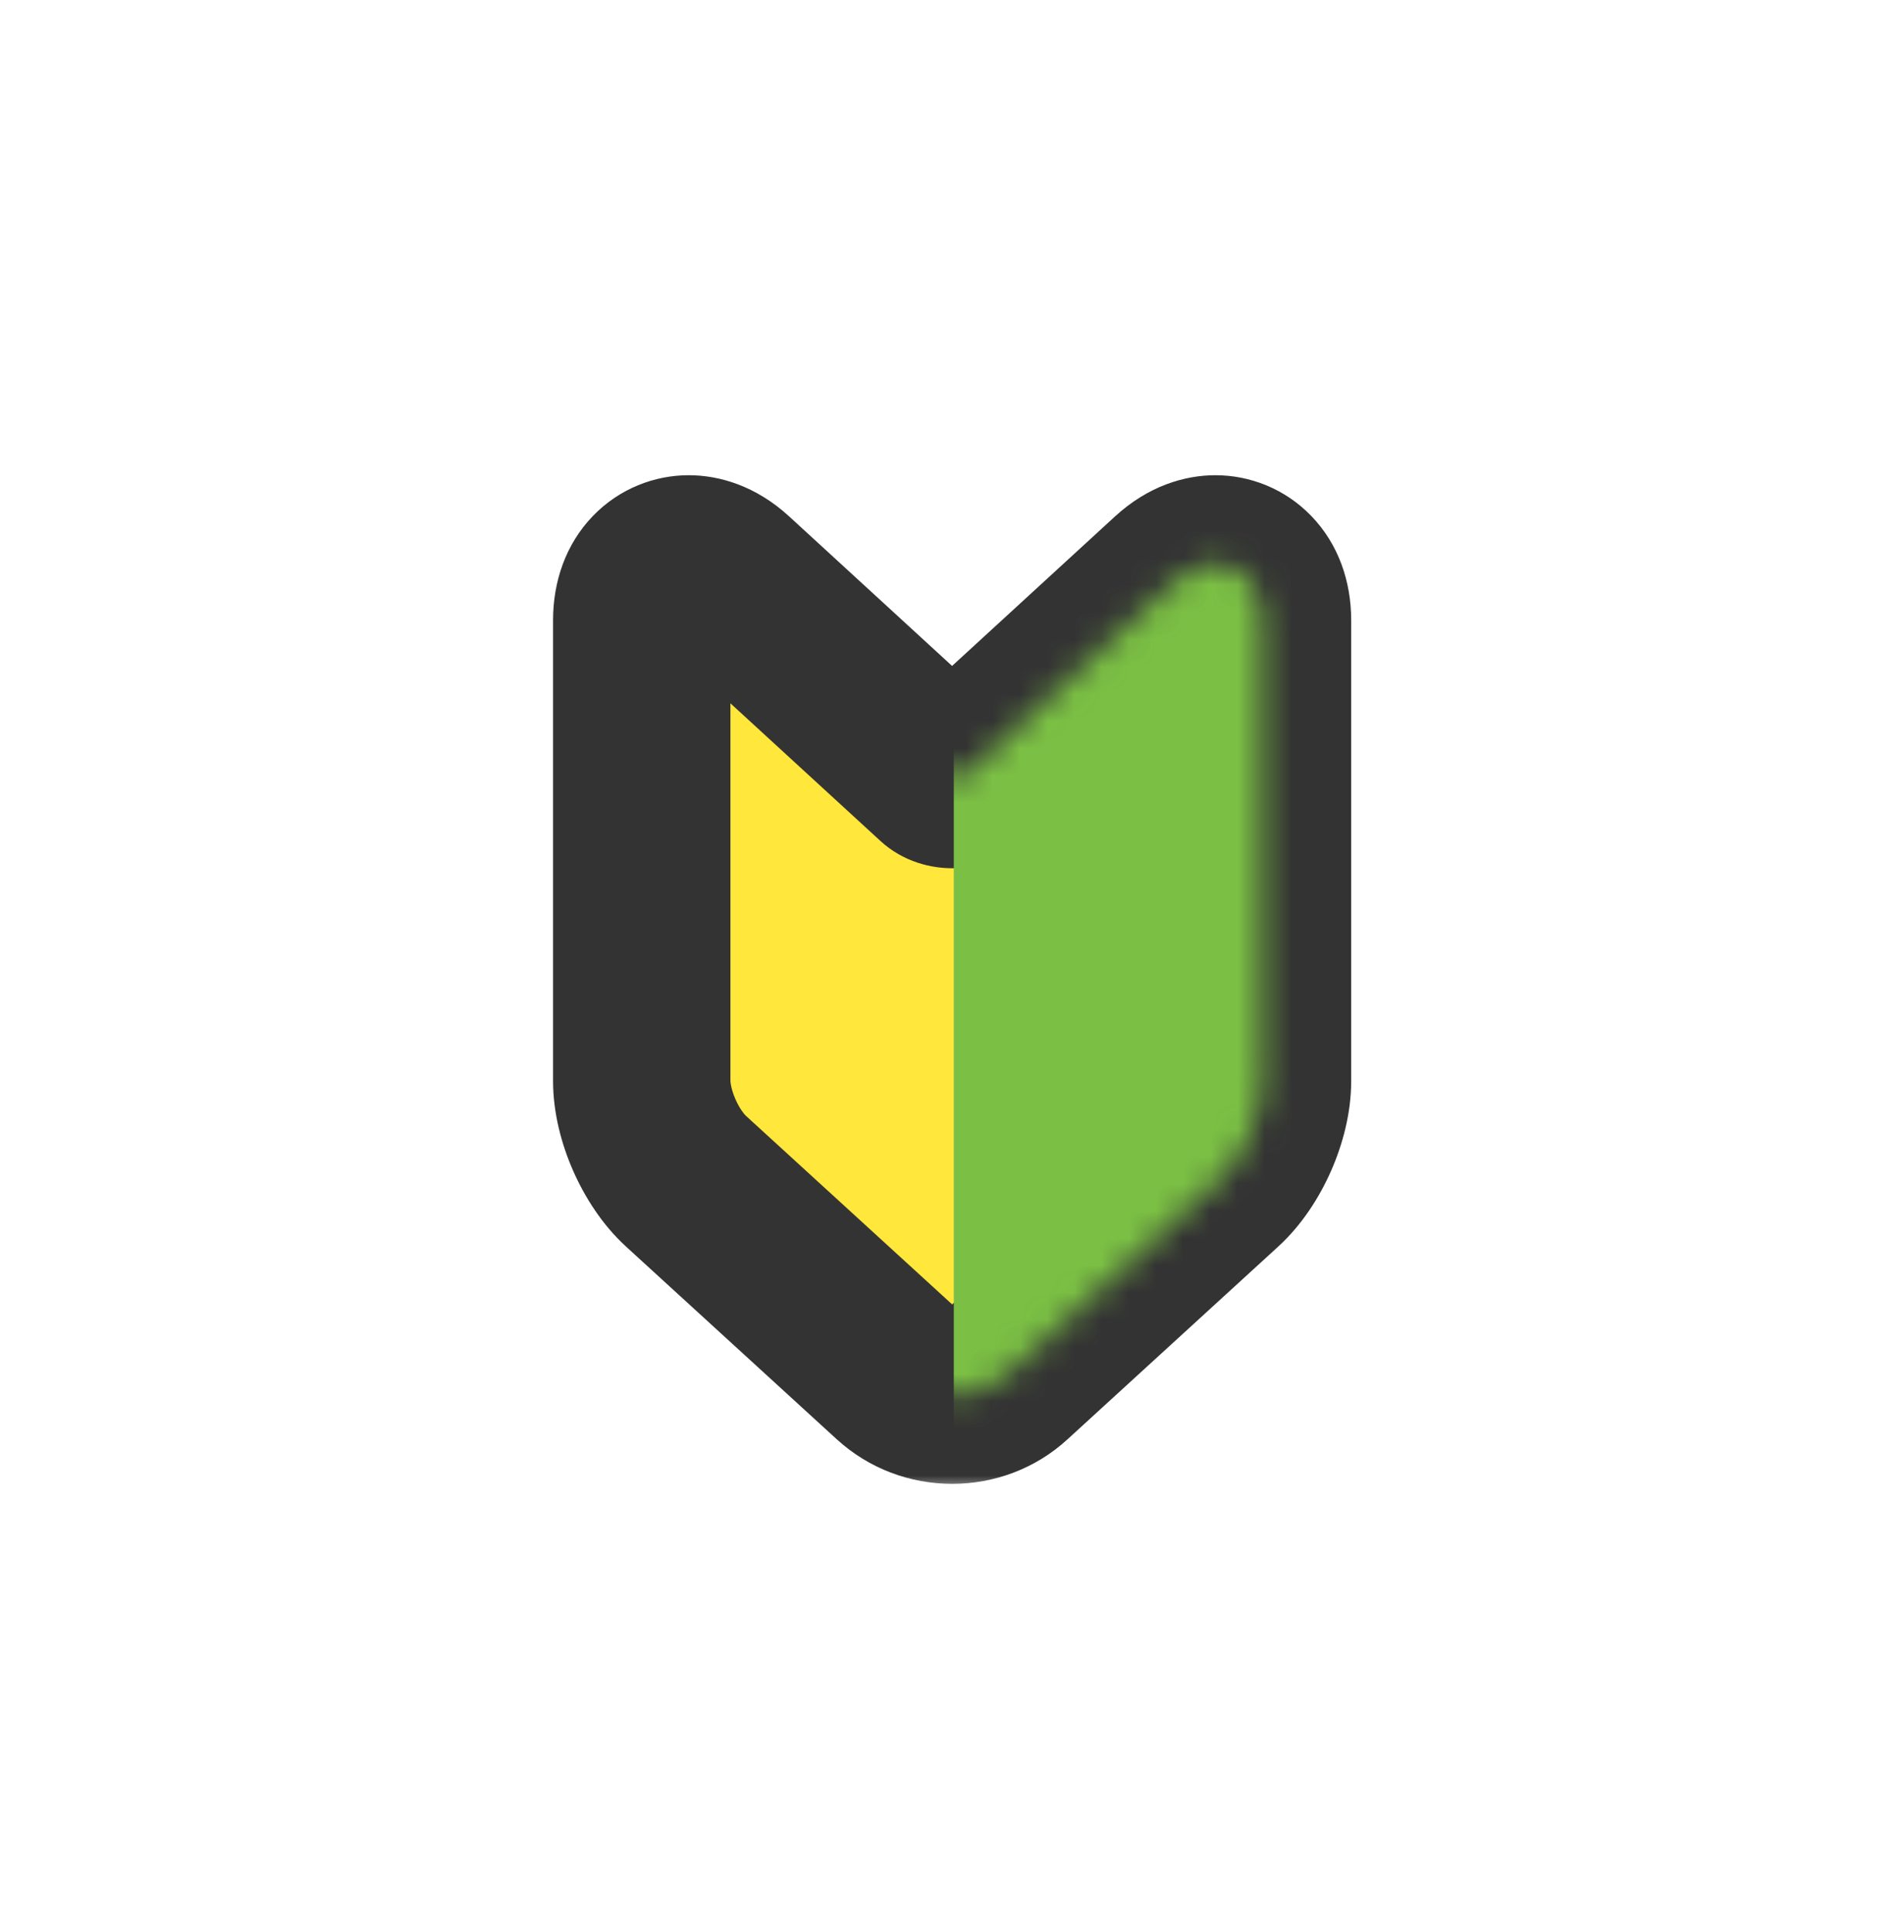 <svg width="70" height="71" viewBox="0 0 70 71" fill="none" xmlns="http://www.w3.org/2000/svg">
<mask id="path-1-outside-1_6542_140993" maskUnits="userSpaceOnUse" x="19.594" y="16.727" width="31" height="38" fill="black">
<rect fill="white" x="19.594" y="16.727" width="31" height="38"/>
<path d="M44.686 20.727C44.333 20.727 43.789 20.84 43.198 21.383L35.438 28.501C35.222 28.7 34.784 28.7 34.568 28.501L26.809 21.383C26.217 20.84 25.674 20.727 25.32 20.727C24.488 20.727 23.594 21.374 23.594 22.797V39.73C23.594 40.982 24.291 42.562 25.214 43.408L32.971 50.499C33.52 51 34.241 51.276 35.006 51.276C35.77 51.276 36.492 51.002 37.04 50.499L44.794 43.408C45.72 42.562 46.415 40.982 46.415 39.73V22.797C46.415 21.374 45.518 20.727 44.686 20.727Z"/>
</mask>
<path d="M44.686 20.727C44.333 20.727 43.789 20.84 43.198 21.383L35.438 28.501C35.222 28.7 34.784 28.7 34.568 28.501L26.809 21.383C26.217 20.84 25.674 20.727 25.32 20.727C24.488 20.727 23.594 21.374 23.594 22.797V39.73C23.594 40.982 24.291 42.562 25.214 43.408L32.971 50.499C33.52 51 34.241 51.276 35.006 51.276C35.77 51.276 36.492 51.002 37.04 50.499L44.794 43.408C45.72 42.562 46.415 40.982 46.415 39.73V22.797C46.415 21.374 45.518 20.727 44.686 20.727Z" fill="#FFE73B"/>
<path d="M43.198 21.383L45.402 23.786L45.404 23.784L43.198 21.383ZM35.438 28.501L33.234 26.098L33.228 26.104L35.438 28.501ZM34.568 28.501L36.779 26.104L36.772 26.098L34.568 28.501ZM26.809 21.383L24.603 23.784L24.605 23.786L26.809 21.383ZM25.214 43.408L23.011 45.812L23.014 45.815L25.214 43.408ZM32.971 50.499L30.771 52.906L30.774 52.908L32.971 50.499ZM37.04 50.499L34.839 48.093L34.837 48.096L37.04 50.499ZM44.794 43.408L42.594 41.002L42.594 41.002L44.794 43.408ZM44.686 20.727V17.466C43.561 17.466 42.217 17.856 40.992 18.982L43.198 21.383L45.404 23.784C45.409 23.779 45.34 23.842 45.186 23.901C45.035 23.958 44.863 23.988 44.686 23.988V20.727ZM43.198 21.383L40.994 18.98L33.234 26.098L35.438 28.501L37.642 30.904L45.402 23.786L43.198 21.383ZM35.438 28.501L33.228 26.104C33.885 25.498 34.599 25.39 35.003 25.39C35.407 25.39 36.122 25.498 36.779 26.104L34.568 28.501L32.357 30.898C33.23 31.703 34.273 31.911 35.003 31.911C35.734 31.911 36.776 31.703 37.649 30.898L35.438 28.501ZM34.568 28.501L36.772 26.098L29.013 18.98L26.809 21.383L24.605 23.786L32.364 30.904L34.568 28.501ZM26.809 21.383L29.015 18.982C27.789 17.856 26.446 17.466 25.32 17.466V20.727V23.988C25.143 23.988 24.972 23.958 24.82 23.901C24.667 23.842 24.597 23.779 24.603 23.784L26.809 21.383ZM25.32 20.727V17.466C24.069 17.466 22.774 17.953 21.798 18.964C20.796 20.003 20.333 21.377 20.333 22.797H23.594H26.854C26.854 22.793 26.839 23.132 26.492 23.492C26.171 23.824 25.74 23.988 25.32 23.988V20.727ZM23.594 22.797H20.333V39.73H23.594H26.854V22.797H23.594ZM23.594 39.73H20.333C20.333 40.912 20.648 42.071 21.074 43.037C21.5 44.003 22.142 45.016 23.011 45.812L25.214 43.408L27.418 41.005C27.363 40.955 27.195 40.755 27.041 40.406C26.888 40.057 26.854 39.8 26.854 39.73H23.594ZM25.214 43.408L23.014 45.815L30.771 52.906L32.971 50.499L35.171 48.093L27.414 41.002L25.214 43.408ZM32.971 50.499L30.774 52.908C31.939 53.971 33.45 54.537 35.006 54.537V51.276V48.015C35.032 48.015 35.1 48.028 35.169 48.091L32.971 50.499ZM35.006 51.276V54.537C36.555 54.537 38.071 53.978 39.243 52.903L37.04 50.499L34.837 48.096C34.871 48.064 34.909 48.042 34.942 48.03C34.975 48.017 34.998 48.015 35.006 48.015V51.276ZM37.04 50.499L39.24 52.906L46.995 45.815L44.794 43.408L42.594 41.002L34.839 48.093L37.04 50.499ZM44.794 43.408L46.995 45.815C47.867 45.017 48.51 44.003 48.936 43.035C49.362 42.068 49.676 40.91 49.676 39.73H46.415H43.154C43.154 39.802 43.121 40.06 42.968 40.407C42.815 40.755 42.647 40.953 42.594 41.002L44.794 43.408ZM46.415 39.73H49.676V22.797H46.415H43.154V39.73H46.415ZM46.415 22.797H49.676C49.676 21.375 49.211 20 48.207 18.962C47.231 17.952 45.937 17.466 44.686 17.466V20.727V23.988C44.267 23.988 43.837 23.825 43.518 23.494C43.171 23.135 43.154 22.796 43.154 22.797H46.415Z" fill="#333333" mask="url(#path-1-outside-1_6542_140993)"/>
<mask id="mask0_6542_140993" style="mask-type:luminance" maskUnits="userSpaceOnUse" x="23" y="20" width="24" height="32">
<path d="M44.686 20.727C44.333 20.727 43.789 20.84 43.198 21.383L35.438 28.501C35.222 28.7 34.784 28.7 34.568 28.501L26.809 21.383C26.217 20.84 25.674 20.727 25.32 20.727C24.488 20.727 23.594 21.374 23.594 22.797V39.73C23.594 40.982 24.291 42.562 25.214 43.408L32.971 50.499C33.52 51 34.241 51.276 35.006 51.276C35.77 51.276 36.492 51.002 37.04 50.499L44.794 43.408C45.72 42.562 46.415 40.982 46.415 39.73V22.797C46.415 21.374 45.518 20.727 44.686 20.727Z" fill="white"/>
</mask>
<g mask="url(#mask0_6542_140993)">
<path d="M48.306 14.918L35.066 26.595V54.487L48.306 42.847V14.918Z" fill="#7BC044"/>
</g>
</svg>
